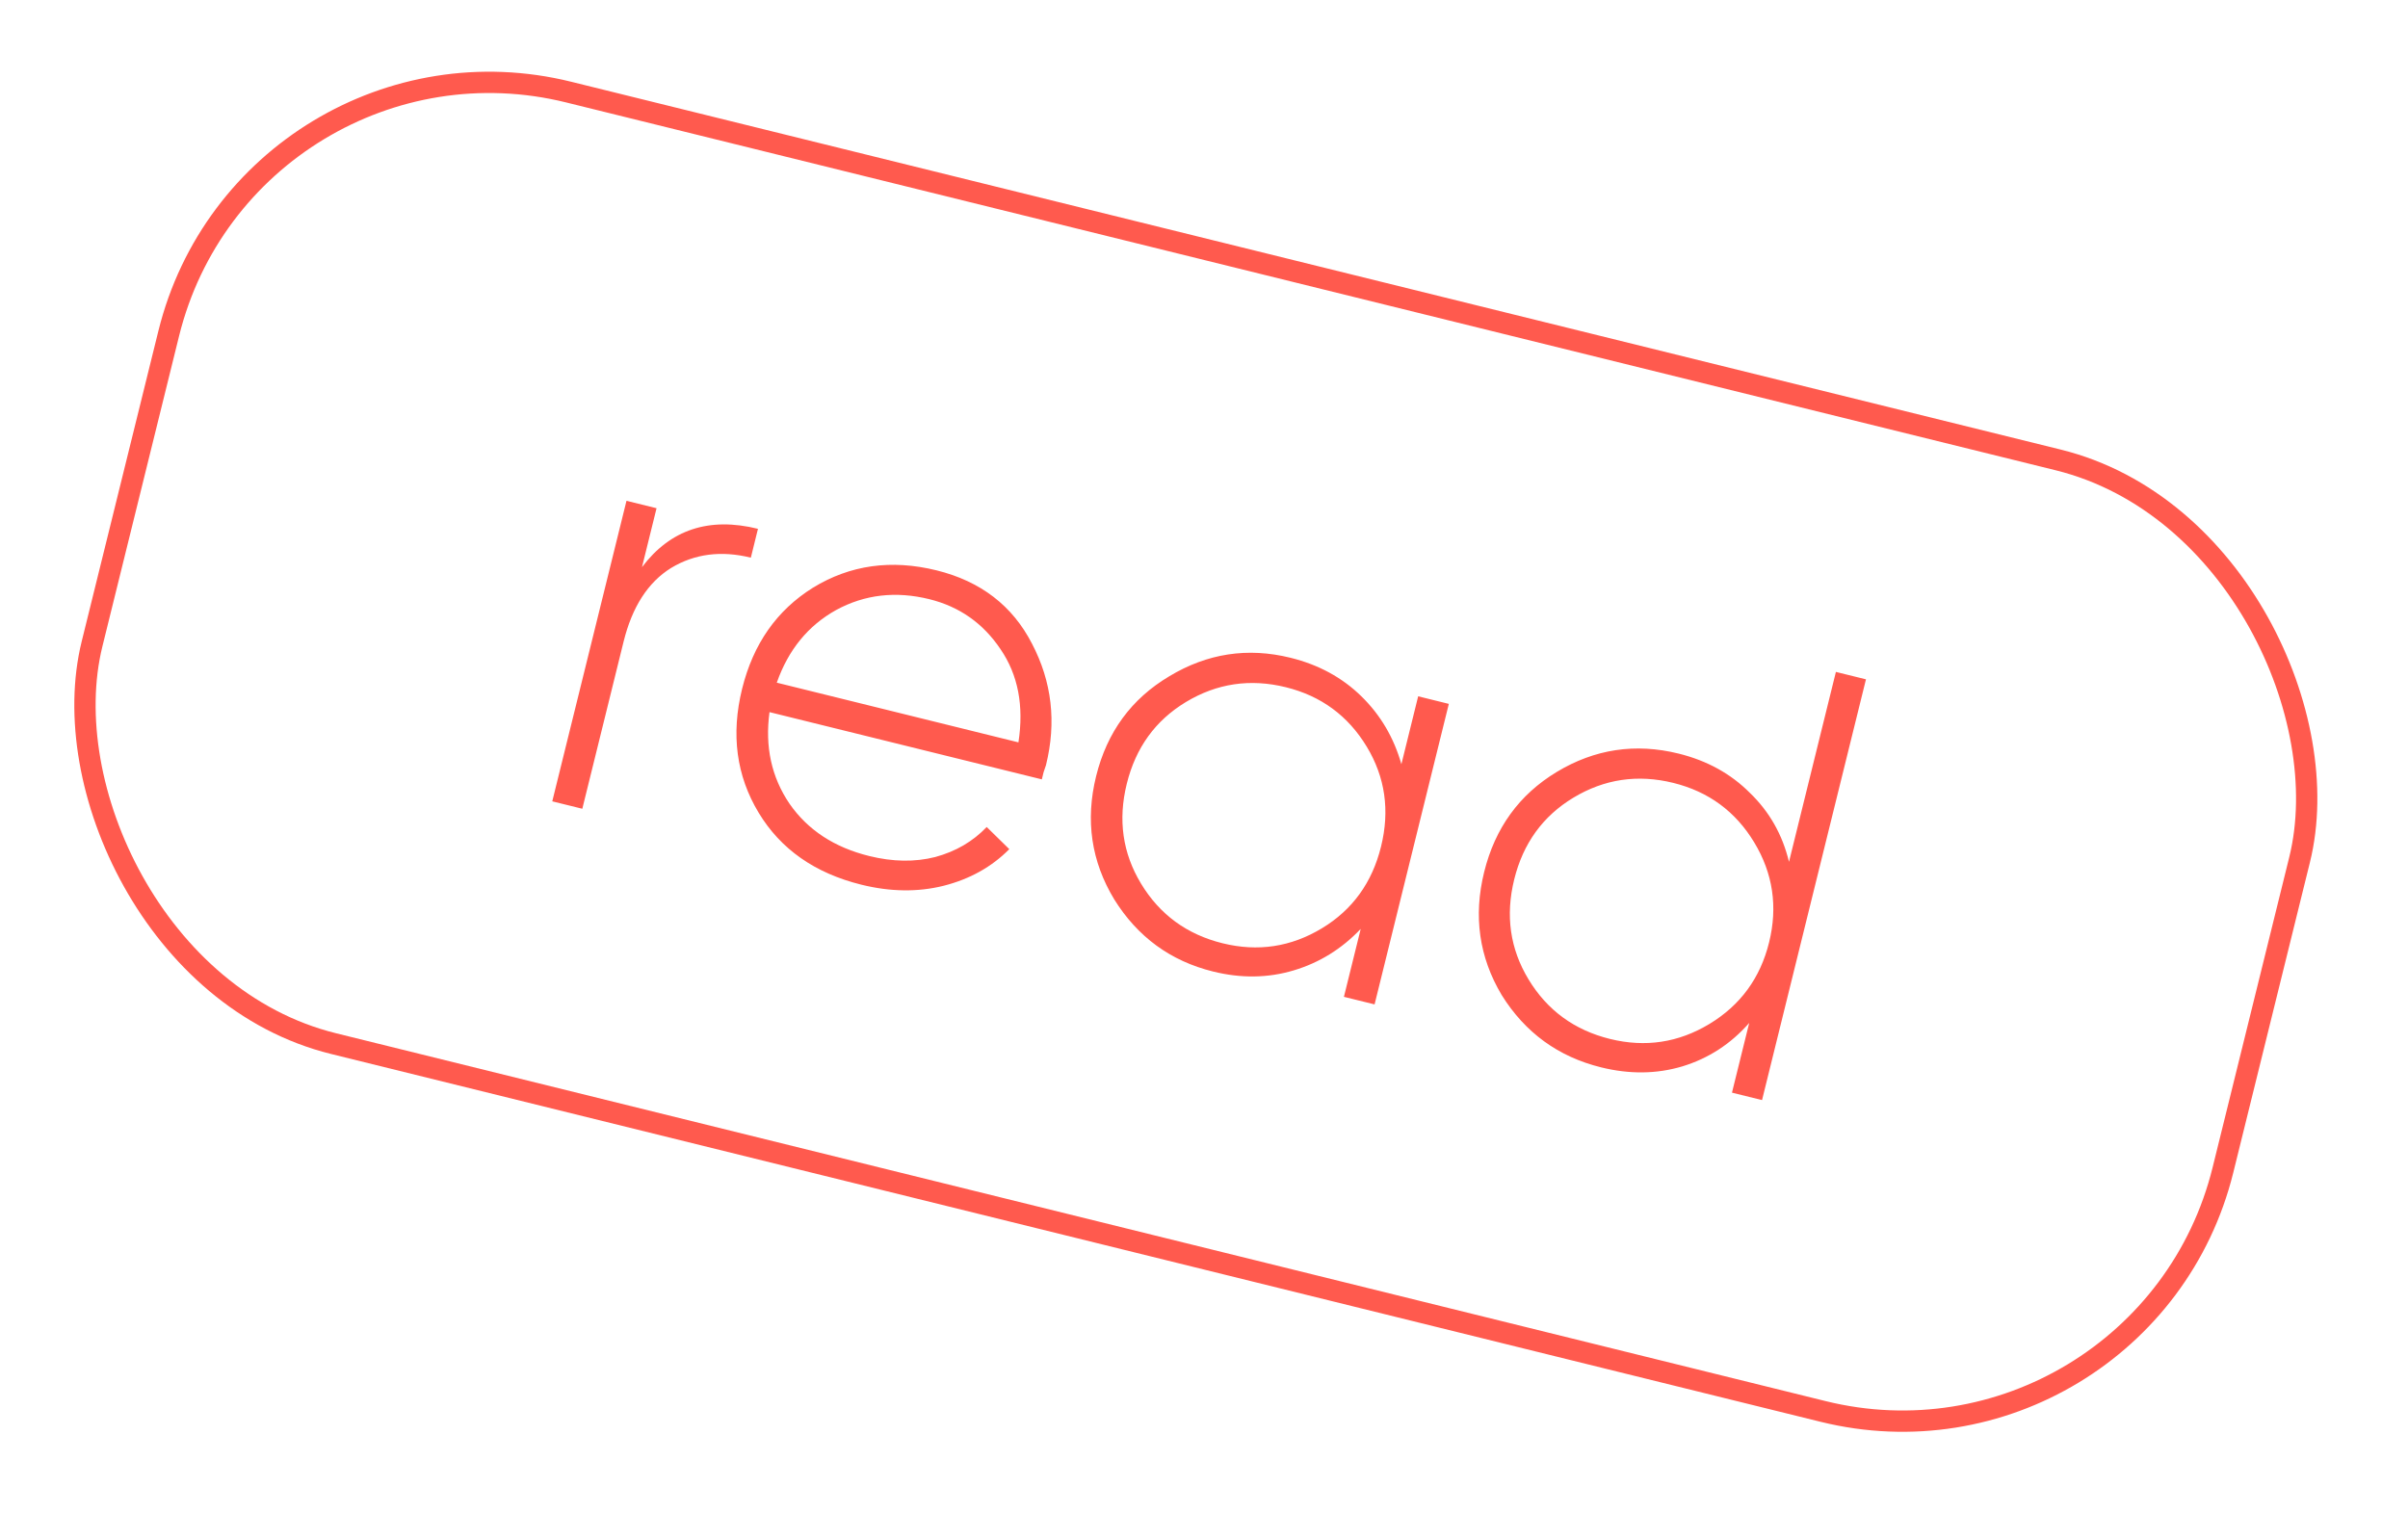 <?xml version="1.0" encoding="UTF-8"?> <svg xmlns="http://www.w3.org/2000/svg" width="113" height="71" viewBox="0 0 113 71" fill="none"> <path d="M30.81 23.852L30.127 26.617C31.461 24.851 33.275 24.252 35.569 24.819L35.235 26.173C33.843 25.829 32.596 25.99 31.494 26.655C30.411 27.326 29.667 28.479 29.263 30.115L27.326 37.957L25.916 37.609L29.399 23.504L30.81 23.852ZM43.95 26.768C46.018 27.279 47.511 28.426 48.428 30.209C49.363 31.996 49.582 33.896 49.085 35.908C49.076 35.946 49.039 36.056 48.973 36.24C48.927 36.428 48.899 36.541 48.89 36.578L36.111 33.422C35.89 35.044 36.204 36.478 37.053 37.726C37.907 38.954 39.152 39.771 40.788 40.175C41.898 40.449 42.932 40.465 43.889 40.222C44.852 39.961 45.656 39.491 46.303 38.813L47.363 39.853C46.538 40.687 45.509 41.261 44.274 41.574C43.063 41.874 41.78 41.856 40.426 41.522C38.244 40.983 36.637 39.858 35.603 38.146C34.555 36.41 34.296 34.471 34.825 32.327C35.345 30.22 36.454 28.639 38.152 27.581C39.892 26.515 41.825 26.244 43.95 26.768ZM43.615 28.122C42.036 27.732 40.577 27.901 39.24 28.628C37.922 29.36 36.993 30.498 36.452 32.04L47.792 34.841C48.055 33.13 47.776 31.674 46.955 30.474C46.139 29.255 45.026 28.471 43.615 28.122ZM65.763 35.867L66.55 32.679L67.989 33.035L64.505 47.139L63.066 46.784L63.854 43.596C62.964 44.534 61.915 45.183 60.709 45.543C59.503 45.904 58.241 45.922 56.925 45.596C54.931 45.104 53.385 43.974 52.285 42.206C51.209 40.423 50.926 38.498 51.437 36.429C51.948 34.361 53.092 32.797 54.87 31.74C56.652 30.664 58.549 30.374 60.561 30.871C61.878 31.196 62.986 31.799 63.886 32.68C64.786 33.56 65.411 34.623 65.763 35.867ZM53.544 41.469C54.422 42.923 55.698 43.857 57.372 44.27C59.027 44.679 60.581 44.444 62.035 43.566C63.466 42.702 64.39 41.424 64.808 39.732C65.226 38.039 65.003 36.477 64.139 35.047C63.261 33.593 61.995 32.662 60.34 32.253C58.666 31.84 57.102 32.072 55.648 32.95C54.218 33.814 53.294 35.092 52.876 36.785C52.457 38.477 52.68 40.039 53.544 41.469ZM83.952 40.449L86.153 31.535L87.564 31.883L82.687 51.63L81.276 51.281L82.085 48.009C81.223 48.993 80.177 49.673 78.947 50.048C77.741 50.408 76.47 50.424 75.135 50.094C73.123 49.597 71.567 48.464 70.467 46.696C69.409 44.919 69.136 42.995 69.647 40.927C70.158 38.858 71.293 37.293 73.052 36.23C74.834 35.154 76.74 34.867 78.772 35.368C80.107 35.698 81.222 36.313 82.117 37.212C83.036 38.098 83.647 39.176 83.952 40.449ZM71.726 45.96C72.604 47.414 73.88 48.347 75.554 48.761C77.209 49.169 78.763 48.935 80.217 48.057C81.671 47.179 82.605 45.903 83.018 44.229C83.432 42.555 83.199 40.991 82.321 39.537C81.443 38.083 80.177 37.152 78.522 36.743C76.848 36.33 75.284 36.562 73.83 37.44C72.4 38.304 71.475 39.582 71.057 41.275C70.639 42.968 70.862 44.529 71.726 45.96Z" fill="#FF5A4E"></path> <rect x="11.634" y="0.605" width="103" height="46" rx="15.5" transform="rotate(13.873 11.634 0.605)" stroke="#FF5A4E"></rect> </svg> 